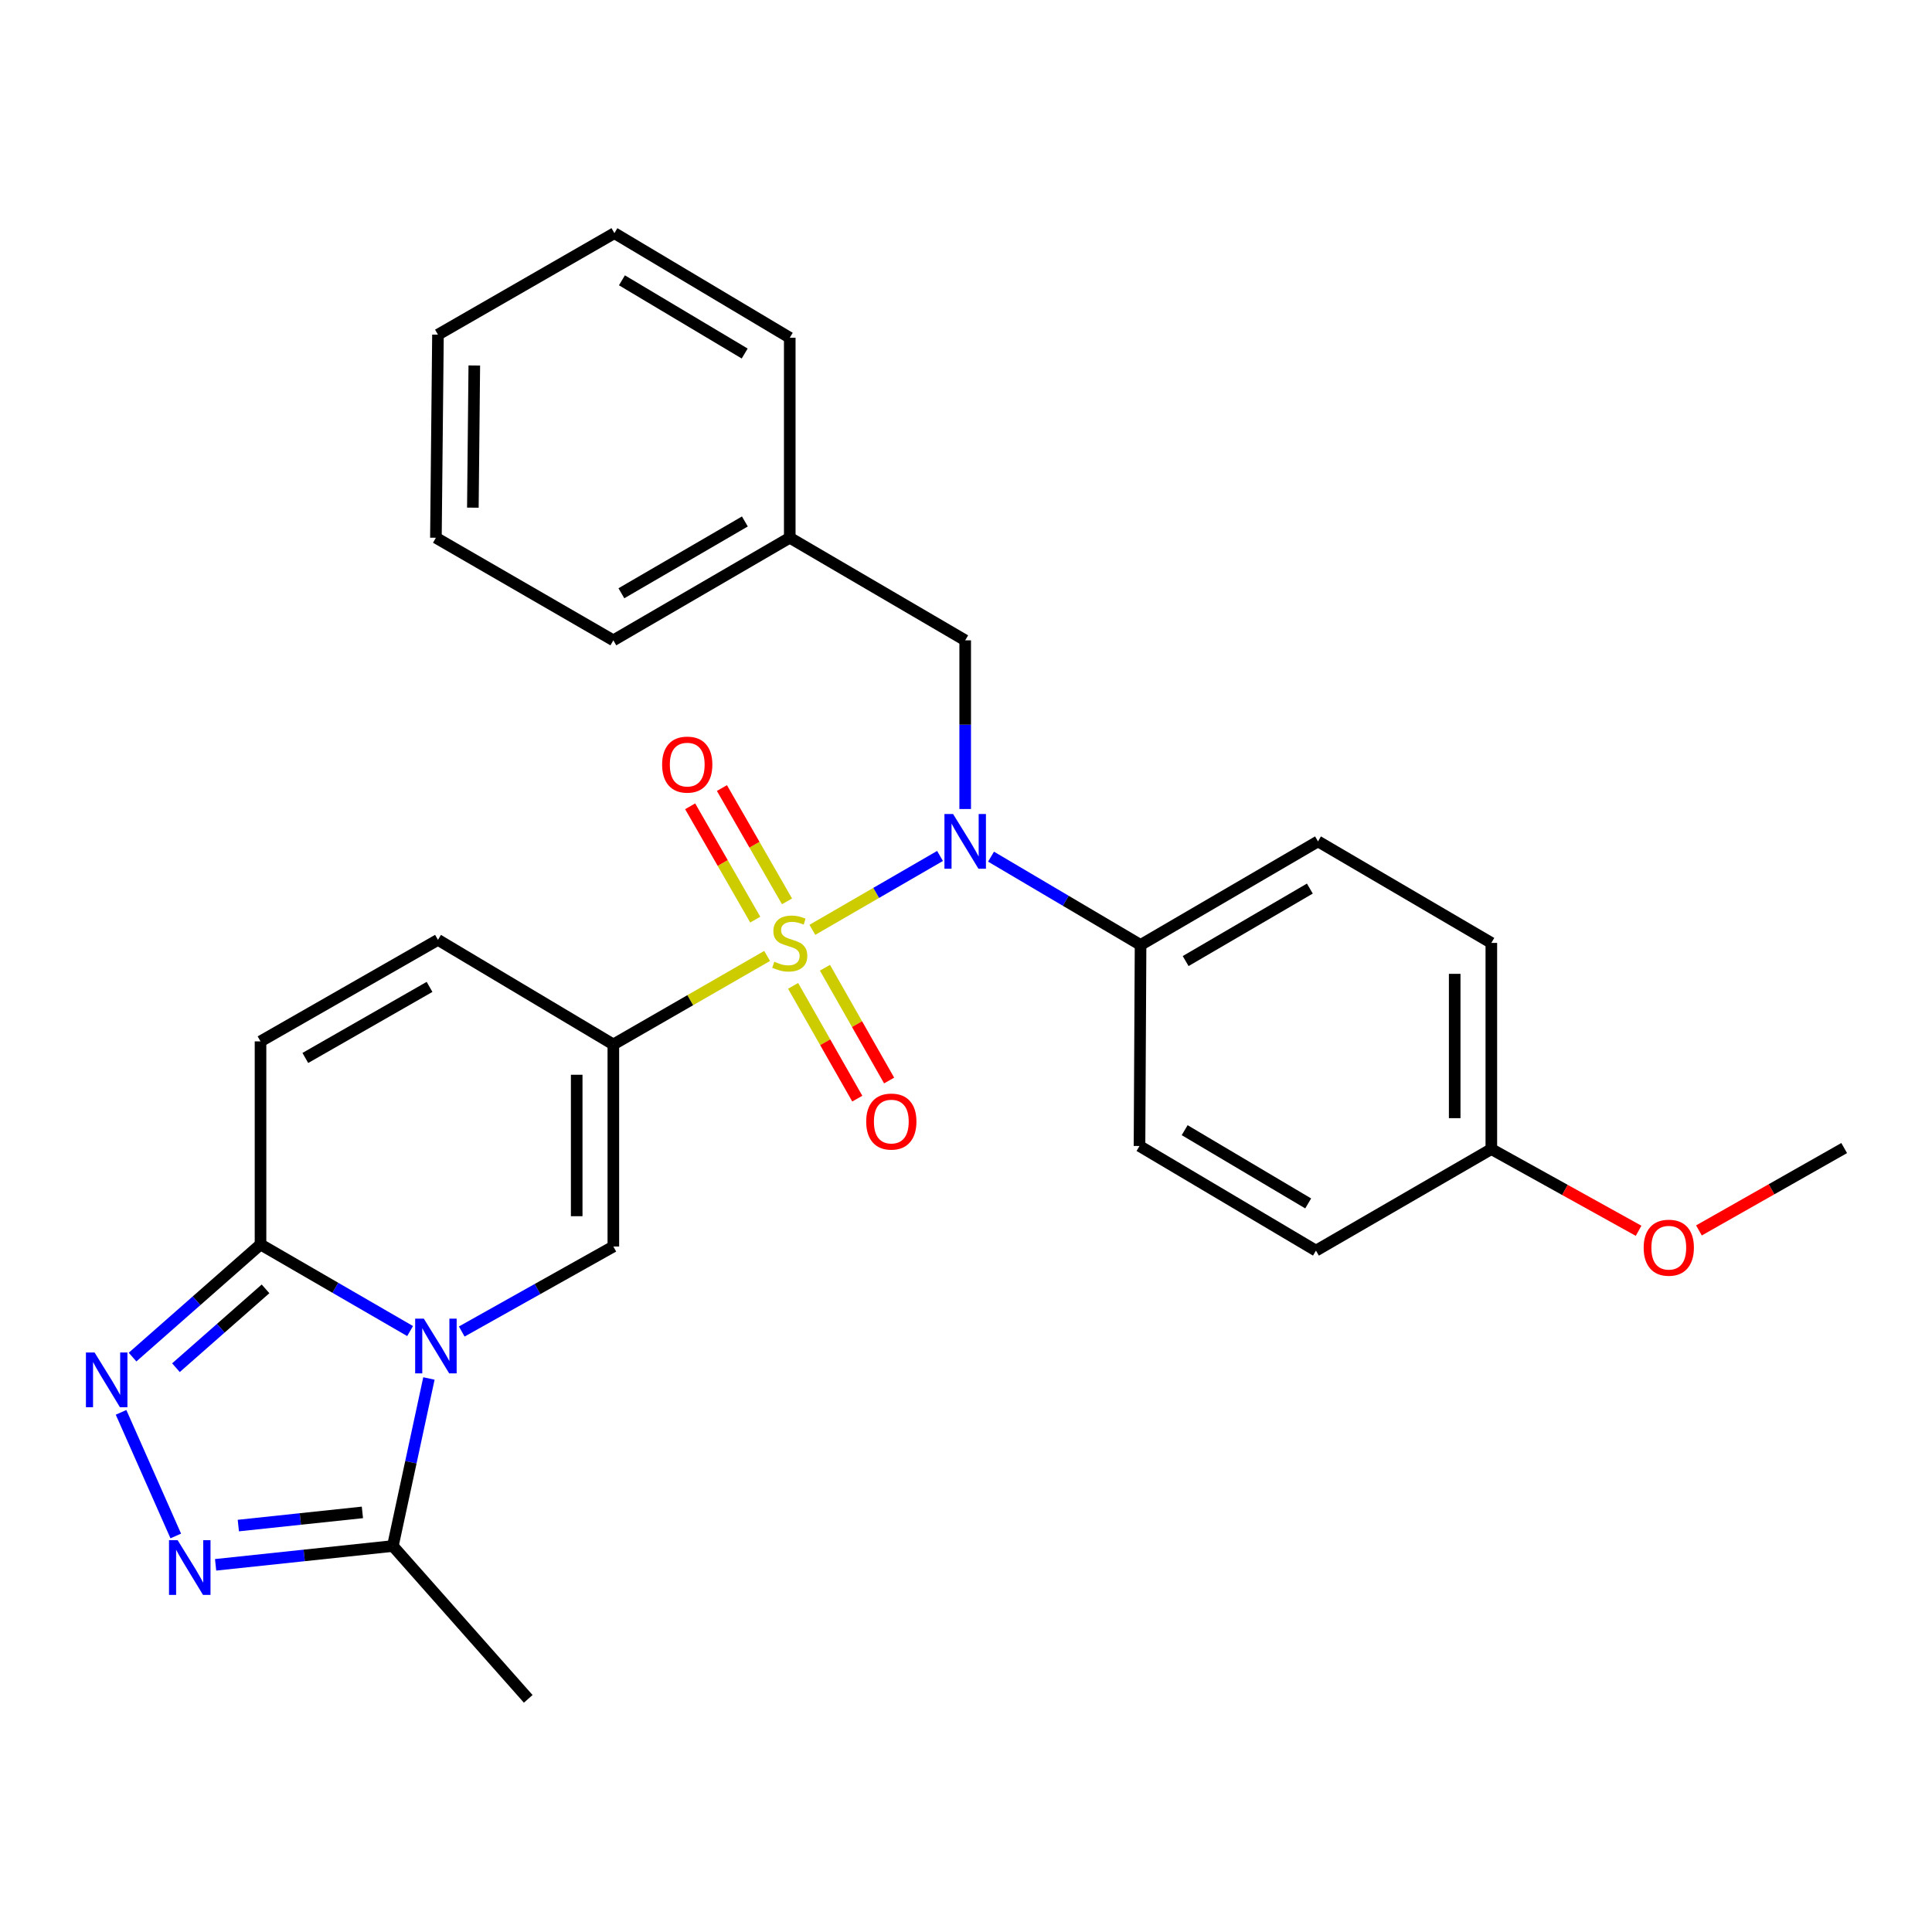 <?xml version='1.0' encoding='iso-8859-1'?>
<svg version='1.1' baseProfile='full'
              xmlns='http://www.w3.org/2000/svg'
                      xmlns:rdkit='http://www.rdkit.org/xml'
                      xmlns:xlink='http://www.w3.org/1999/xlink'
                  xml:space='preserve'
width='1000px' height='1000px' viewBox='0 0 1000 1000'>
<!-- END OF HEADER -->
<rect style='opacity:1.0;fill:#FFFFFF;stroke:none' width='1000' height='1000' x='0' y='0'> </rect>
<path class='bond-0' d='M 397.062,494.794 L 357.264,517.701' style='fill:none;fill-rule:evenodd;stroke:#CCCC00;stroke-width:6px;stroke-linecap:butt;stroke-linejoin:miter;stroke-opacity:1' />
<path class='bond-0' d='M 357.264,517.701 L 317.465,540.608' style='fill:none;fill-rule:evenodd;stroke:#000000;stroke-width:6px;stroke-linecap:butt;stroke-linejoin:miter;stroke-opacity:1' />
<path class='bond-3' d='M 420.479,481.279 L 453.518,462.161' style='fill:none;fill-rule:evenodd;stroke:#CCCC00;stroke-width:6px;stroke-linecap:butt;stroke-linejoin:miter;stroke-opacity:1' />
<path class='bond-3' d='M 453.518,462.161 L 486.557,443.042' style='fill:none;fill-rule:evenodd;stroke:#0000FF;stroke-width:6px;stroke-linecap:butt;stroke-linejoin:miter;stroke-opacity:1' />
<path class='bond-10' d='M 410.513,510.279 L 427.12,539.466' style='fill:none;fill-rule:evenodd;stroke:#CCCC00;stroke-width:6px;stroke-linecap:butt;stroke-linejoin:miter;stroke-opacity:1' />
<path class='bond-10' d='M 427.12,539.466 L 443.728,568.654' style='fill:none;fill-rule:evenodd;stroke:#FF0000;stroke-width:6px;stroke-linecap:butt;stroke-linejoin:miter;stroke-opacity:1' />
<path class='bond-10' d='M 426.997,500.899 L 443.605,530.087' style='fill:none;fill-rule:evenodd;stroke:#CCCC00;stroke-width:6px;stroke-linecap:butt;stroke-linejoin:miter;stroke-opacity:1' />
<path class='bond-10' d='M 443.605,530.087 L 460.213,559.274' style='fill:none;fill-rule:evenodd;stroke:#FF0000;stroke-width:6px;stroke-linecap:butt;stroke-linejoin:miter;stroke-opacity:1' />
<path class='bond-11' d='M 407.358,466.545 L 390.512,437.218' style='fill:none;fill-rule:evenodd;stroke:#CCCC00;stroke-width:6px;stroke-linecap:butt;stroke-linejoin:miter;stroke-opacity:1' />
<path class='bond-11' d='M 390.512,437.218 L 373.667,407.892' style='fill:none;fill-rule:evenodd;stroke:#FF0000;stroke-width:6px;stroke-linecap:butt;stroke-linejoin:miter;stroke-opacity:1' />
<path class='bond-11' d='M 390.912,475.992 L 374.067,446.665' style='fill:none;fill-rule:evenodd;stroke:#CCCC00;stroke-width:6px;stroke-linecap:butt;stroke-linejoin:miter;stroke-opacity:1' />
<path class='bond-11' d='M 374.067,446.665 L 357.221,417.339' style='fill:none;fill-rule:evenodd;stroke:#FF0000;stroke-width:6px;stroke-linecap:butt;stroke-linejoin:miter;stroke-opacity:1' />
<path class='bond-2' d='M 317.465,540.608 L 317.465,645.196' style='fill:none;fill-rule:evenodd;stroke:#000000;stroke-width:6px;stroke-linecap:butt;stroke-linejoin:miter;stroke-opacity:1' />
<path class='bond-2' d='M 298.499,556.297 L 298.499,629.508' style='fill:none;fill-rule:evenodd;stroke:#000000;stroke-width:6px;stroke-linecap:butt;stroke-linejoin:miter;stroke-opacity:1' />
<path class='bond-8' d='M 317.465,540.608 L 226.691,486.471' style='fill:none;fill-rule:evenodd;stroke:#000000;stroke-width:6px;stroke-linecap:butt;stroke-linejoin:miter;stroke-opacity:1' />
<path class='bond-1' d='M 238.999,689.191 L 278.232,667.193' style='fill:none;fill-rule:evenodd;stroke:#0000FF;stroke-width:6px;stroke-linecap:butt;stroke-linejoin:miter;stroke-opacity:1' />
<path class='bond-1' d='M 278.232,667.193 L 317.465,645.196' style='fill:none;fill-rule:evenodd;stroke:#000000;stroke-width:6px;stroke-linecap:butt;stroke-linejoin:miter;stroke-opacity:1' />
<path class='bond-7' d='M 222.009,713.496 L 212.676,756.854' style='fill:none;fill-rule:evenodd;stroke:#0000FF;stroke-width:6px;stroke-linecap:butt;stroke-linejoin:miter;stroke-opacity:1' />
<path class='bond-7' d='M 212.676,756.854 L 203.342,800.212' style='fill:none;fill-rule:evenodd;stroke:#000000;stroke-width:6px;stroke-linecap:butt;stroke-linejoin:miter;stroke-opacity:1' />
<path class='bond-29' d='M 212.265,688.953 L 173.554,666.542' style='fill:none;fill-rule:evenodd;stroke:#0000FF;stroke-width:6px;stroke-linecap:butt;stroke-linejoin:miter;stroke-opacity:1' />
<path class='bond-29' d='M 173.554,666.542 L 134.843,644.132' style='fill:none;fill-rule:evenodd;stroke:#000000;stroke-width:6px;stroke-linecap:butt;stroke-linejoin:miter;stroke-opacity:1' />
<path class='bond-12' d='M 512.957,443.403 L 551.656,466.254' style='fill:none;fill-rule:evenodd;stroke:#0000FF;stroke-width:6px;stroke-linecap:butt;stroke-linejoin:miter;stroke-opacity:1' />
<path class='bond-12' d='M 551.656,466.254 L 590.355,489.105' style='fill:none;fill-rule:evenodd;stroke:#000000;stroke-width:6px;stroke-linecap:butt;stroke-linejoin:miter;stroke-opacity:1' />
<path class='bond-13' d='M 499.581,418.743 L 499.581,375.088' style='fill:none;fill-rule:evenodd;stroke:#0000FF;stroke-width:6px;stroke-linecap:butt;stroke-linejoin:miter;stroke-opacity:1' />
<path class='bond-13' d='M 499.581,375.088 L 499.581,331.434' style='fill:none;fill-rule:evenodd;stroke:#000000;stroke-width:6px;stroke-linecap:butt;stroke-linejoin:miter;stroke-opacity:1' />
<path class='bond-4' d='M 134.843,644.132 L 134.843,539.017' style='fill:none;fill-rule:evenodd;stroke:#000000;stroke-width:6px;stroke-linecap:butt;stroke-linejoin:miter;stroke-opacity:1' />
<path class='bond-5' d='M 134.843,644.132 L 101.726,673.278' style='fill:none;fill-rule:evenodd;stroke:#000000;stroke-width:6px;stroke-linecap:butt;stroke-linejoin:miter;stroke-opacity:1' />
<path class='bond-5' d='M 101.726,673.278 L 68.609,702.425' style='fill:none;fill-rule:evenodd;stroke:#0000FF;stroke-width:6px;stroke-linecap:butt;stroke-linejoin:miter;stroke-opacity:1' />
<path class='bond-5' d='M 137.438,667.113 L 114.256,687.515' style='fill:none;fill-rule:evenodd;stroke:#000000;stroke-width:6px;stroke-linecap:butt;stroke-linejoin:miter;stroke-opacity:1' />
<path class='bond-5' d='M 114.256,687.515 L 91.074,707.918' style='fill:none;fill-rule:evenodd;stroke:#0000FF;stroke-width:6px;stroke-linecap:butt;stroke-linejoin:miter;stroke-opacity:1' />
<path class='bond-30' d='M 62.66,731.027 L 90.978,795.014' style='fill:none;fill-rule:evenodd;stroke:#0000FF;stroke-width:6px;stroke-linecap:butt;stroke-linejoin:miter;stroke-opacity:1' />
<path class='bond-6' d='M 111.6,809.949 L 157.471,805.081' style='fill:none;fill-rule:evenodd;stroke:#0000FF;stroke-width:6px;stroke-linecap:butt;stroke-linejoin:miter;stroke-opacity:1' />
<path class='bond-6' d='M 157.471,805.081 L 203.342,800.212' style='fill:none;fill-rule:evenodd;stroke:#000000;stroke-width:6px;stroke-linecap:butt;stroke-linejoin:miter;stroke-opacity:1' />
<path class='bond-6' d='M 123.36,789.629 L 155.469,786.22' style='fill:none;fill-rule:evenodd;stroke:#0000FF;stroke-width:6px;stroke-linecap:butt;stroke-linejoin:miter;stroke-opacity:1' />
<path class='bond-6' d='M 155.469,786.22 L 187.579,782.812' style='fill:none;fill-rule:evenodd;stroke:#000000;stroke-width:6px;stroke-linecap:butt;stroke-linejoin:miter;stroke-opacity:1' />
<path class='bond-20' d='M 203.342,800.212 L 273.411,879.321' style='fill:none;fill-rule:evenodd;stroke:#000000;stroke-width:6px;stroke-linecap:butt;stroke-linejoin:miter;stroke-opacity:1' />
<path class='bond-9' d='M 226.691,486.471 L 134.843,539.017' style='fill:none;fill-rule:evenodd;stroke:#000000;stroke-width:6px;stroke-linecap:butt;stroke-linejoin:miter;stroke-opacity:1' />
<path class='bond-9' d='M 222.332,510.815 L 158.038,547.598' style='fill:none;fill-rule:evenodd;stroke:#000000;stroke-width:6px;stroke-linecap:butt;stroke-linejoin:miter;stroke-opacity:1' />
<path class='bond-14' d='M 590.355,489.105 L 682.193,435.505' style='fill:none;fill-rule:evenodd;stroke:#000000;stroke-width:6px;stroke-linecap:butt;stroke-linejoin:miter;stroke-opacity:1' />
<path class='bond-14' d='M 613.691,497.445 L 677.977,459.925' style='fill:none;fill-rule:evenodd;stroke:#000000;stroke-width:6px;stroke-linecap:butt;stroke-linejoin:miter;stroke-opacity:1' />
<path class='bond-15' d='M 590.355,489.105 L 589.807,593.165' style='fill:none;fill-rule:evenodd;stroke:#000000;stroke-width:6px;stroke-linecap:butt;stroke-linejoin:miter;stroke-opacity:1' />
<path class='bond-17' d='M 499.581,331.434 L 408.776,278.339' style='fill:none;fill-rule:evenodd;stroke:#000000;stroke-width:6px;stroke-linecap:butt;stroke-linejoin:miter;stroke-opacity:1' />
<path class='bond-19' d='M 682.193,435.505 L 771.913,488.051' style='fill:none;fill-rule:evenodd;stroke:#000000;stroke-width:6px;stroke-linecap:butt;stroke-linejoin:miter;stroke-opacity:1' />
<path class='bond-18' d='M 589.807,593.165 L 681.139,647.324' style='fill:none;fill-rule:evenodd;stroke:#000000;stroke-width:6px;stroke-linecap:butt;stroke-linejoin:miter;stroke-opacity:1' />
<path class='bond-18' d='M 613.181,584.976 L 677.113,622.887' style='fill:none;fill-rule:evenodd;stroke:#000000;stroke-width:6px;stroke-linecap:butt;stroke-linejoin:miter;stroke-opacity:1' />
<path class='bond-16' d='M 771.913,594.767 L 681.139,647.324' style='fill:none;fill-rule:evenodd;stroke:#000000;stroke-width:6px;stroke-linecap:butt;stroke-linejoin:miter;stroke-opacity:1' />
<path class='bond-21' d='M 771.913,594.767 L 810.024,615.91' style='fill:none;fill-rule:evenodd;stroke:#000000;stroke-width:6px;stroke-linecap:butt;stroke-linejoin:miter;stroke-opacity:1' />
<path class='bond-21' d='M 810.024,615.91 L 848.135,637.054' style='fill:none;fill-rule:evenodd;stroke:#FF0000;stroke-width:6px;stroke-linecap:butt;stroke-linejoin:miter;stroke-opacity:1' />
<path class='bond-28' d='M 771.913,594.767 L 771.913,488.051' style='fill:none;fill-rule:evenodd;stroke:#000000;stroke-width:6px;stroke-linecap:butt;stroke-linejoin:miter;stroke-opacity:1' />
<path class='bond-28' d='M 752.947,578.76 L 752.947,504.059' style='fill:none;fill-rule:evenodd;stroke:#000000;stroke-width:6px;stroke-linecap:butt;stroke-linejoin:miter;stroke-opacity:1' />
<path class='bond-22' d='M 408.776,278.339 L 317.465,331.434' style='fill:none;fill-rule:evenodd;stroke:#000000;stroke-width:6px;stroke-linecap:butt;stroke-linejoin:miter;stroke-opacity:1' />
<path class='bond-22' d='M 385.546,269.908 L 321.628,307.074' style='fill:none;fill-rule:evenodd;stroke:#000000;stroke-width:6px;stroke-linecap:butt;stroke-linejoin:miter;stroke-opacity:1' />
<path class='bond-23' d='M 408.776,278.339 L 408.776,174.816' style='fill:none;fill-rule:evenodd;stroke:#000000;stroke-width:6px;stroke-linecap:butt;stroke-linejoin:miter;stroke-opacity:1' />
<path class='bond-24' d='M 879.371,636.869 L 916.958,615.549' style='fill:none;fill-rule:evenodd;stroke:#FF0000;stroke-width:6px;stroke-linecap:butt;stroke-linejoin:miter;stroke-opacity:1' />
<path class='bond-24' d='M 916.958,615.549 L 954.545,594.23' style='fill:none;fill-rule:evenodd;stroke:#000000;stroke-width:6px;stroke-linecap:butt;stroke-linejoin:miter;stroke-opacity:1' />
<path class='bond-26' d='M 317.465,331.434 L 225.627,278.339' style='fill:none;fill-rule:evenodd;stroke:#000000;stroke-width:6px;stroke-linecap:butt;stroke-linejoin:miter;stroke-opacity:1' />
<path class='bond-25' d='M 408.776,174.816 L 318.013,120.679' style='fill:none;fill-rule:evenodd;stroke:#000000;stroke-width:6px;stroke-linecap:butt;stroke-linejoin:miter;stroke-opacity:1' />
<path class='bond-25' d='M 385.446,182.984 L 321.912,145.088' style='fill:none;fill-rule:evenodd;stroke:#000000;stroke-width:6px;stroke-linecap:butt;stroke-linejoin:miter;stroke-opacity:1' />
<path class='bond-27' d='M 318.013,120.679 L 226.691,173.215' style='fill:none;fill-rule:evenodd;stroke:#000000;stroke-width:6px;stroke-linecap:butt;stroke-linejoin:miter;stroke-opacity:1' />
<path class='bond-31' d='M 225.627,278.339 L 226.691,173.215' style='fill:none;fill-rule:evenodd;stroke:#000000;stroke-width:6px;stroke-linecap:butt;stroke-linejoin:miter;stroke-opacity:1' />
<path class='bond-31' d='M 244.752,262.763 L 245.497,189.175' style='fill:none;fill-rule:evenodd;stroke:#000000;stroke-width:6px;stroke-linecap:butt;stroke-linejoin:miter;stroke-opacity:1' />
<path  class='atom-0' d='M 400.776 497.771
Q 401.096 497.891, 402.416 498.451
Q 403.736 499.011, 405.176 499.371
Q 406.656 499.691, 408.096 499.691
Q 410.776 499.691, 412.336 498.411
Q 413.896 497.091, 413.896 494.811
Q 413.896 493.251, 413.096 492.291
Q 412.336 491.331, 411.136 490.811
Q 409.936 490.291, 407.936 489.691
Q 405.416 488.931, 403.896 488.211
Q 402.416 487.491, 401.336 485.971
Q 400.296 484.451, 400.296 481.891
Q 400.296 478.331, 402.696 476.131
Q 405.136 473.931, 409.936 473.931
Q 413.216 473.931, 416.936 475.491
L 416.016 478.571
Q 412.616 477.171, 410.056 477.171
Q 407.296 477.171, 405.776 478.331
Q 404.256 479.451, 404.296 481.411
Q 404.296 482.931, 405.056 483.851
Q 405.856 484.771, 406.976 485.291
Q 408.136 485.811, 410.056 486.411
Q 412.616 487.211, 414.136 488.011
Q 415.656 488.811, 416.736 490.451
Q 417.856 492.051, 417.856 494.811
Q 417.856 498.731, 415.216 500.851
Q 412.616 502.931, 408.256 502.931
Q 405.736 502.931, 403.816 502.371
Q 401.936 501.851, 399.696 500.931
L 400.776 497.771
' fill='#CCCC00'/>
<path  class='atom-2' d='M 219.367 682.529
L 228.647 697.529
Q 229.567 699.009, 231.047 701.689
Q 232.527 704.369, 232.607 704.529
L 232.607 682.529
L 236.367 682.529
L 236.367 710.849
L 232.487 710.849
L 222.527 694.449
Q 221.367 692.529, 220.127 690.329
Q 218.927 688.129, 218.567 687.449
L 218.567 710.849
L 214.887 710.849
L 214.887 682.529
L 219.367 682.529
' fill='#0000FF'/>
<path  class='atom-4' d='M 493.321 421.345
L 502.601 436.345
Q 503.521 437.825, 505.001 440.505
Q 506.481 443.185, 506.561 443.345
L 506.561 421.345
L 510.321 421.345
L 510.321 449.665
L 506.441 449.665
L 496.481 433.265
Q 495.321 431.345, 494.081 429.145
Q 492.881 426.945, 492.521 426.265
L 492.521 449.665
L 488.841 449.665
L 488.841 421.345
L 493.321 421.345
' fill='#0000FF'/>
<path  class='atom-6' d='M 48.957 700.051
L 58.237 715.051
Q 59.157 716.531, 60.637 719.211
Q 62.117 721.891, 62.197 722.051
L 62.197 700.051
L 65.957 700.051
L 65.957 728.371
L 62.077 728.371
L 52.117 711.971
Q 50.957 710.051, 49.717 707.851
Q 48.517 705.651, 48.157 704.971
L 48.157 728.371
L 44.477 728.371
L 44.477 700.051
L 48.957 700.051
' fill='#0000FF'/>
<path  class='atom-7' d='M 91.957 797.21
L 101.237 812.21
Q 102.157 813.69, 103.637 816.37
Q 105.117 819.05, 105.197 819.21
L 105.197 797.21
L 108.957 797.21
L 108.957 825.53
L 105.077 825.53
L 95.117 809.13
Q 93.957 807.21, 92.717 805.01
Q 91.517 802.81, 91.157 802.13
L 91.157 825.53
L 87.477 825.53
L 87.477 797.21
L 91.957 797.21
' fill='#0000FF'/>
<path  class='atom-11' d='M 448.344 580.517
Q 448.344 573.717, 451.704 569.917
Q 455.064 566.117, 461.344 566.117
Q 467.624 566.117, 470.984 569.917
Q 474.344 573.717, 474.344 580.517
Q 474.344 587.397, 470.944 591.317
Q 467.544 595.197, 461.344 595.197
Q 455.104 595.197, 451.704 591.317
Q 448.344 587.437, 448.344 580.517
M 461.344 591.997
Q 465.664 591.997, 467.984 589.117
Q 470.344 586.197, 470.344 580.517
Q 470.344 574.957, 467.984 572.157
Q 465.664 569.317, 461.344 569.317
Q 457.024 569.317, 454.664 572.117
Q 452.344 574.917, 452.344 580.517
Q 452.344 586.237, 454.664 589.117
Q 457.024 591.997, 461.344 591.997
' fill='#FF0000'/>
<path  class='atom-12' d='M 342.713 395.756
Q 342.713 388.956, 346.073 385.156
Q 349.433 381.356, 355.713 381.356
Q 361.993 381.356, 365.353 385.156
Q 368.713 388.956, 368.713 395.756
Q 368.713 402.636, 365.313 406.556
Q 361.913 410.436, 355.713 410.436
Q 349.473 410.436, 346.073 406.556
Q 342.713 402.676, 342.713 395.756
M 355.713 407.236
Q 360.033 407.236, 362.353 404.356
Q 364.713 401.436, 364.713 395.756
Q 364.713 390.196, 362.353 387.396
Q 360.033 384.556, 355.713 384.556
Q 351.393 384.556, 349.033 387.356
Q 346.713 390.156, 346.713 395.756
Q 346.713 401.476, 349.033 404.356
Q 351.393 407.236, 355.713 407.236
' fill='#FF0000'/>
<path  class='atom-22' d='M 850.761 645.803
Q 850.761 639.003, 854.121 635.203
Q 857.481 631.403, 863.761 631.403
Q 870.041 631.403, 873.401 635.203
Q 876.761 639.003, 876.761 645.803
Q 876.761 652.683, 873.361 656.603
Q 869.961 660.483, 863.761 660.483
Q 857.521 660.483, 854.121 656.603
Q 850.761 652.723, 850.761 645.803
M 863.761 657.283
Q 868.081 657.283, 870.401 654.403
Q 872.761 651.483, 872.761 645.803
Q 872.761 640.243, 870.401 637.443
Q 868.081 634.603, 863.761 634.603
Q 859.441 634.603, 857.081 637.403
Q 854.761 640.203, 854.761 645.803
Q 854.761 651.523, 857.081 654.403
Q 859.441 657.283, 863.761 657.283
' fill='#FF0000'/>
</svg>
